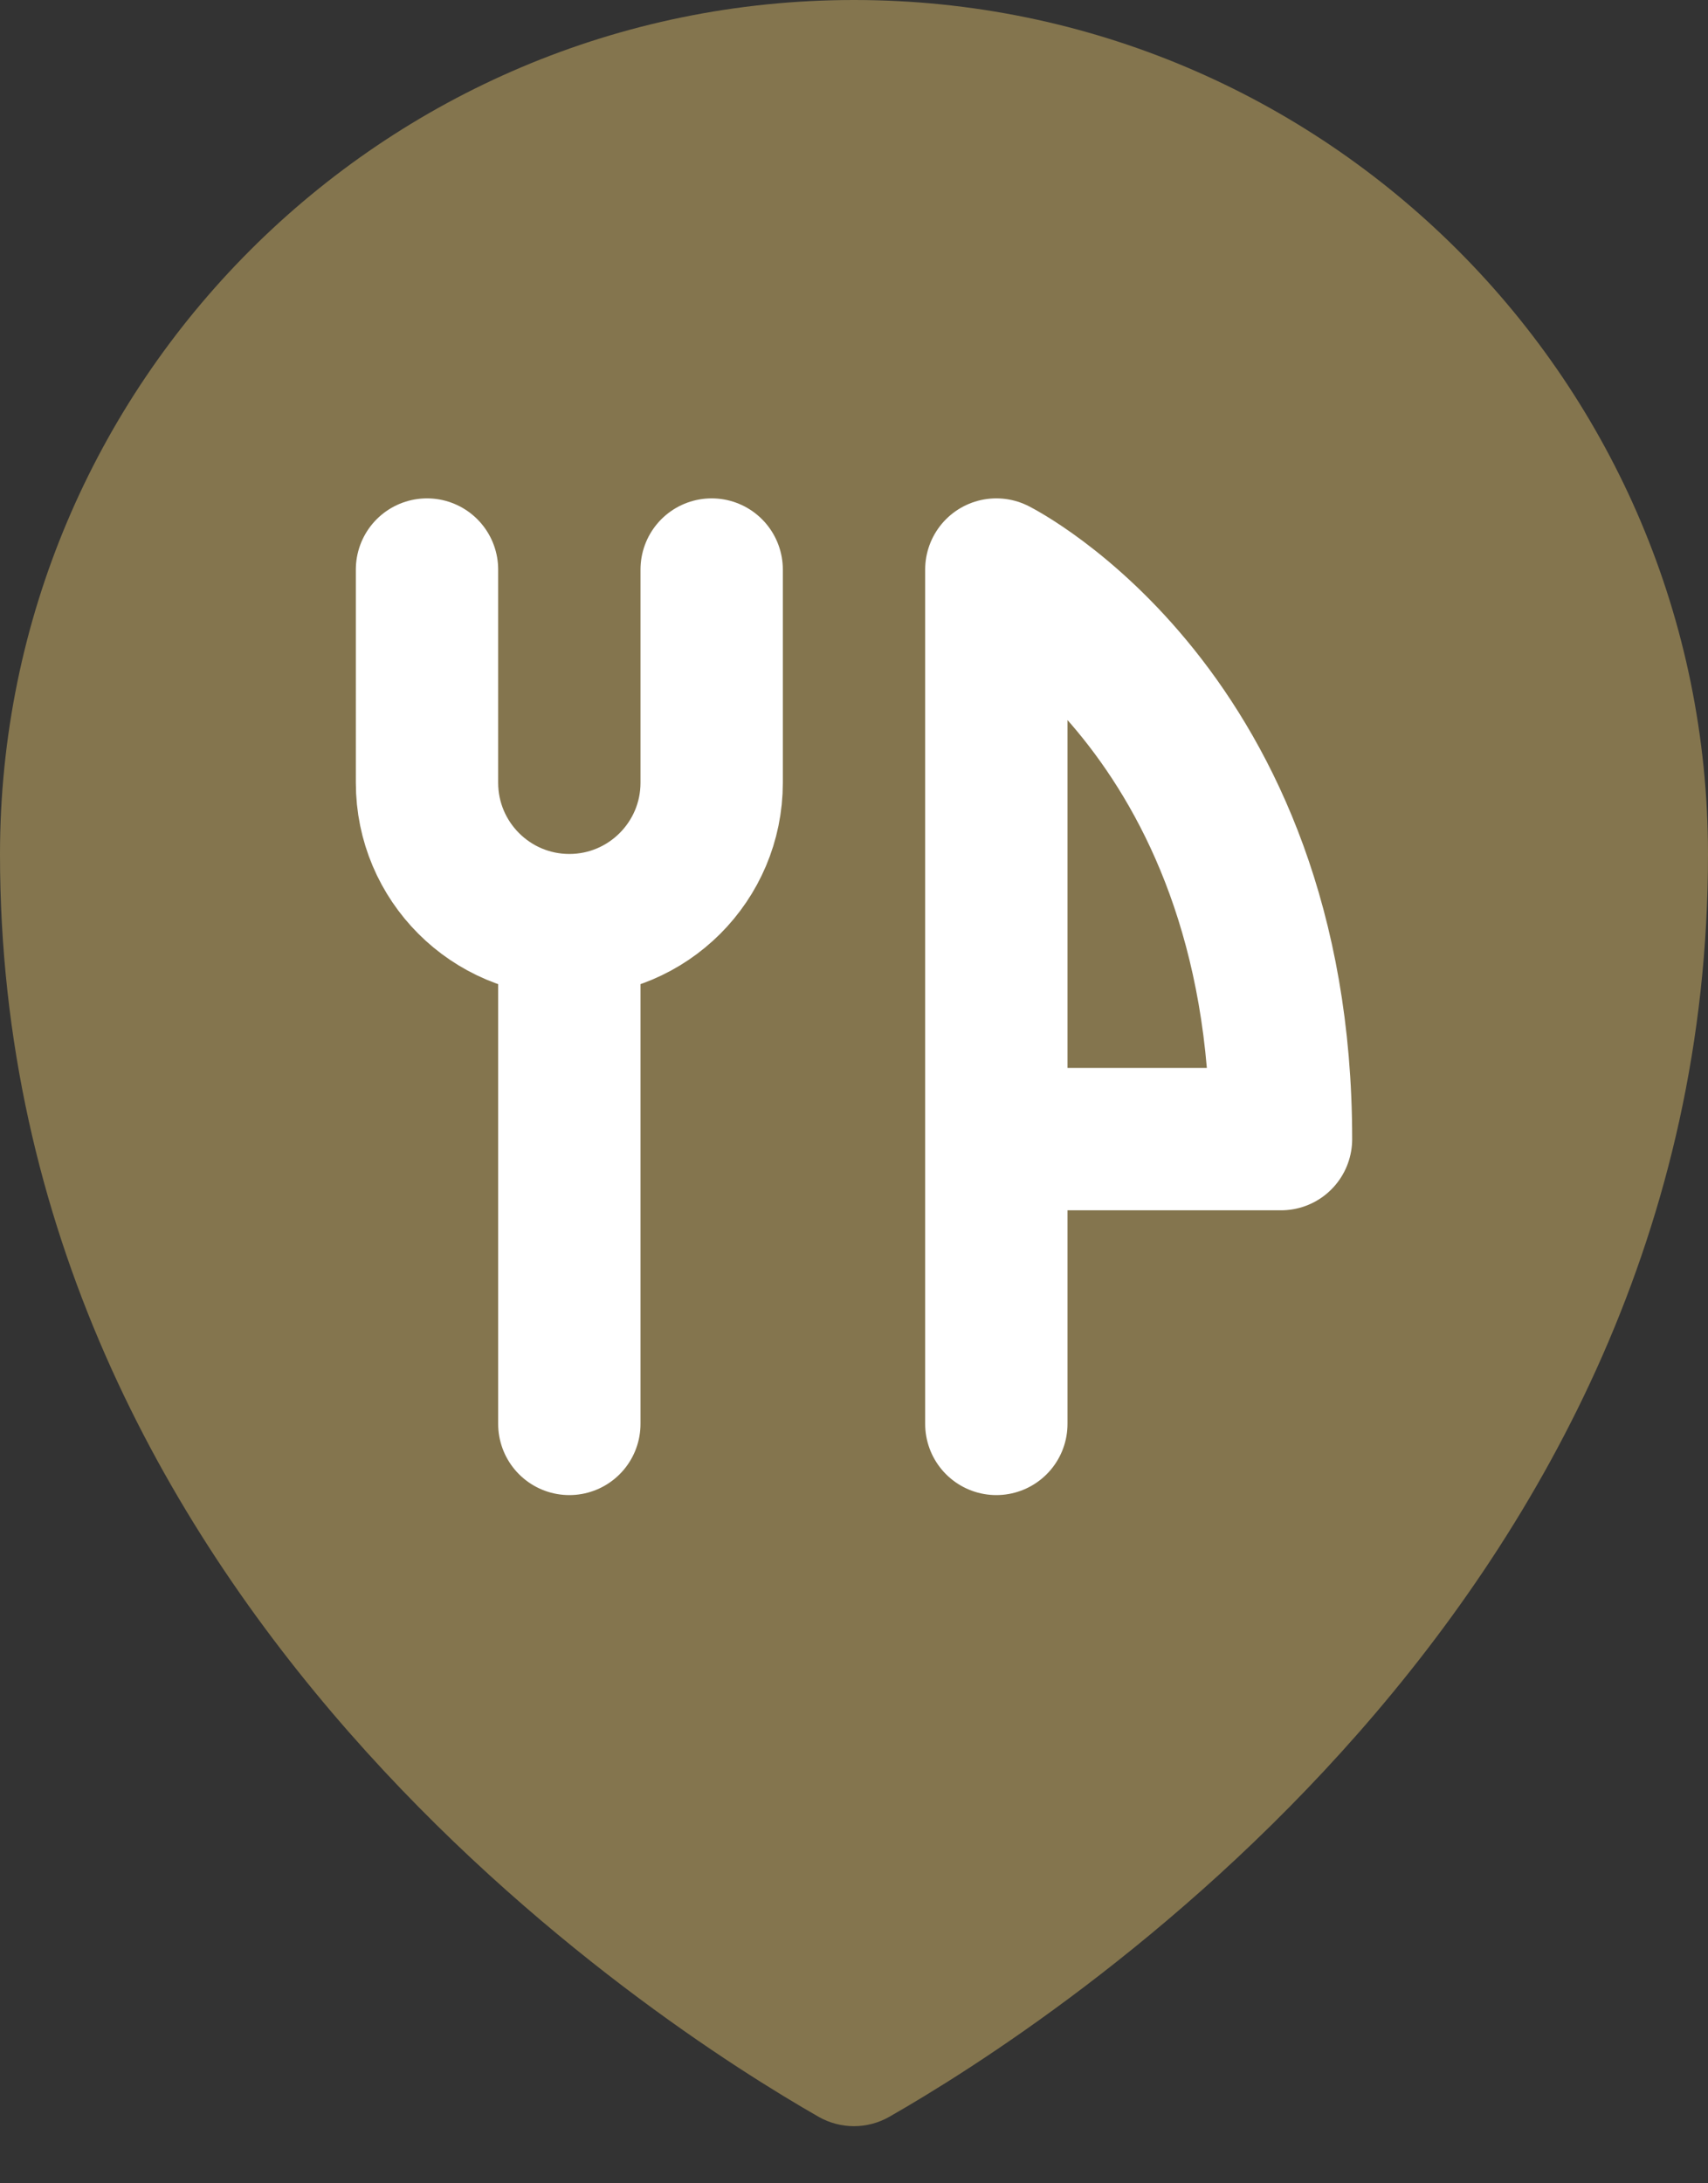 <?xml version="1.0" encoding="UTF-8"?> <svg xmlns="http://www.w3.org/2000/svg" width="18" height="23" viewBox="0 0 18 23"><rect x="0" y="0" width="18" height="23" fill="#333333" stroke="none"/><g fill="none" fill-rule="evenodd"><g><g><path fill="#84754E" d="M18 9c0 7.9-6.932 12.331-8.629 13.3-.23.131-.513.131-.743 0C6.931 21.33 0 16.898 0 9c0-4.97 4.03-9 9-9s9 4.03 9 9z" transform="translate(-164 -3021) translate(164 3021)"></path><path stroke="#FFF" stroke-linecap="round" stroke-linejoin="round" stroke-width="1.5" d="M7.5 6v2.246c0 .828-.672 1.5-1.5 1.5s-1.5-.672-1.5-1.5V6M6 9.75L6 15M10.5 15V6s3 1.5 3 6h-3" transform="translate(-164 -3021) translate(164 3021)"></path></g></g></g></svg> 